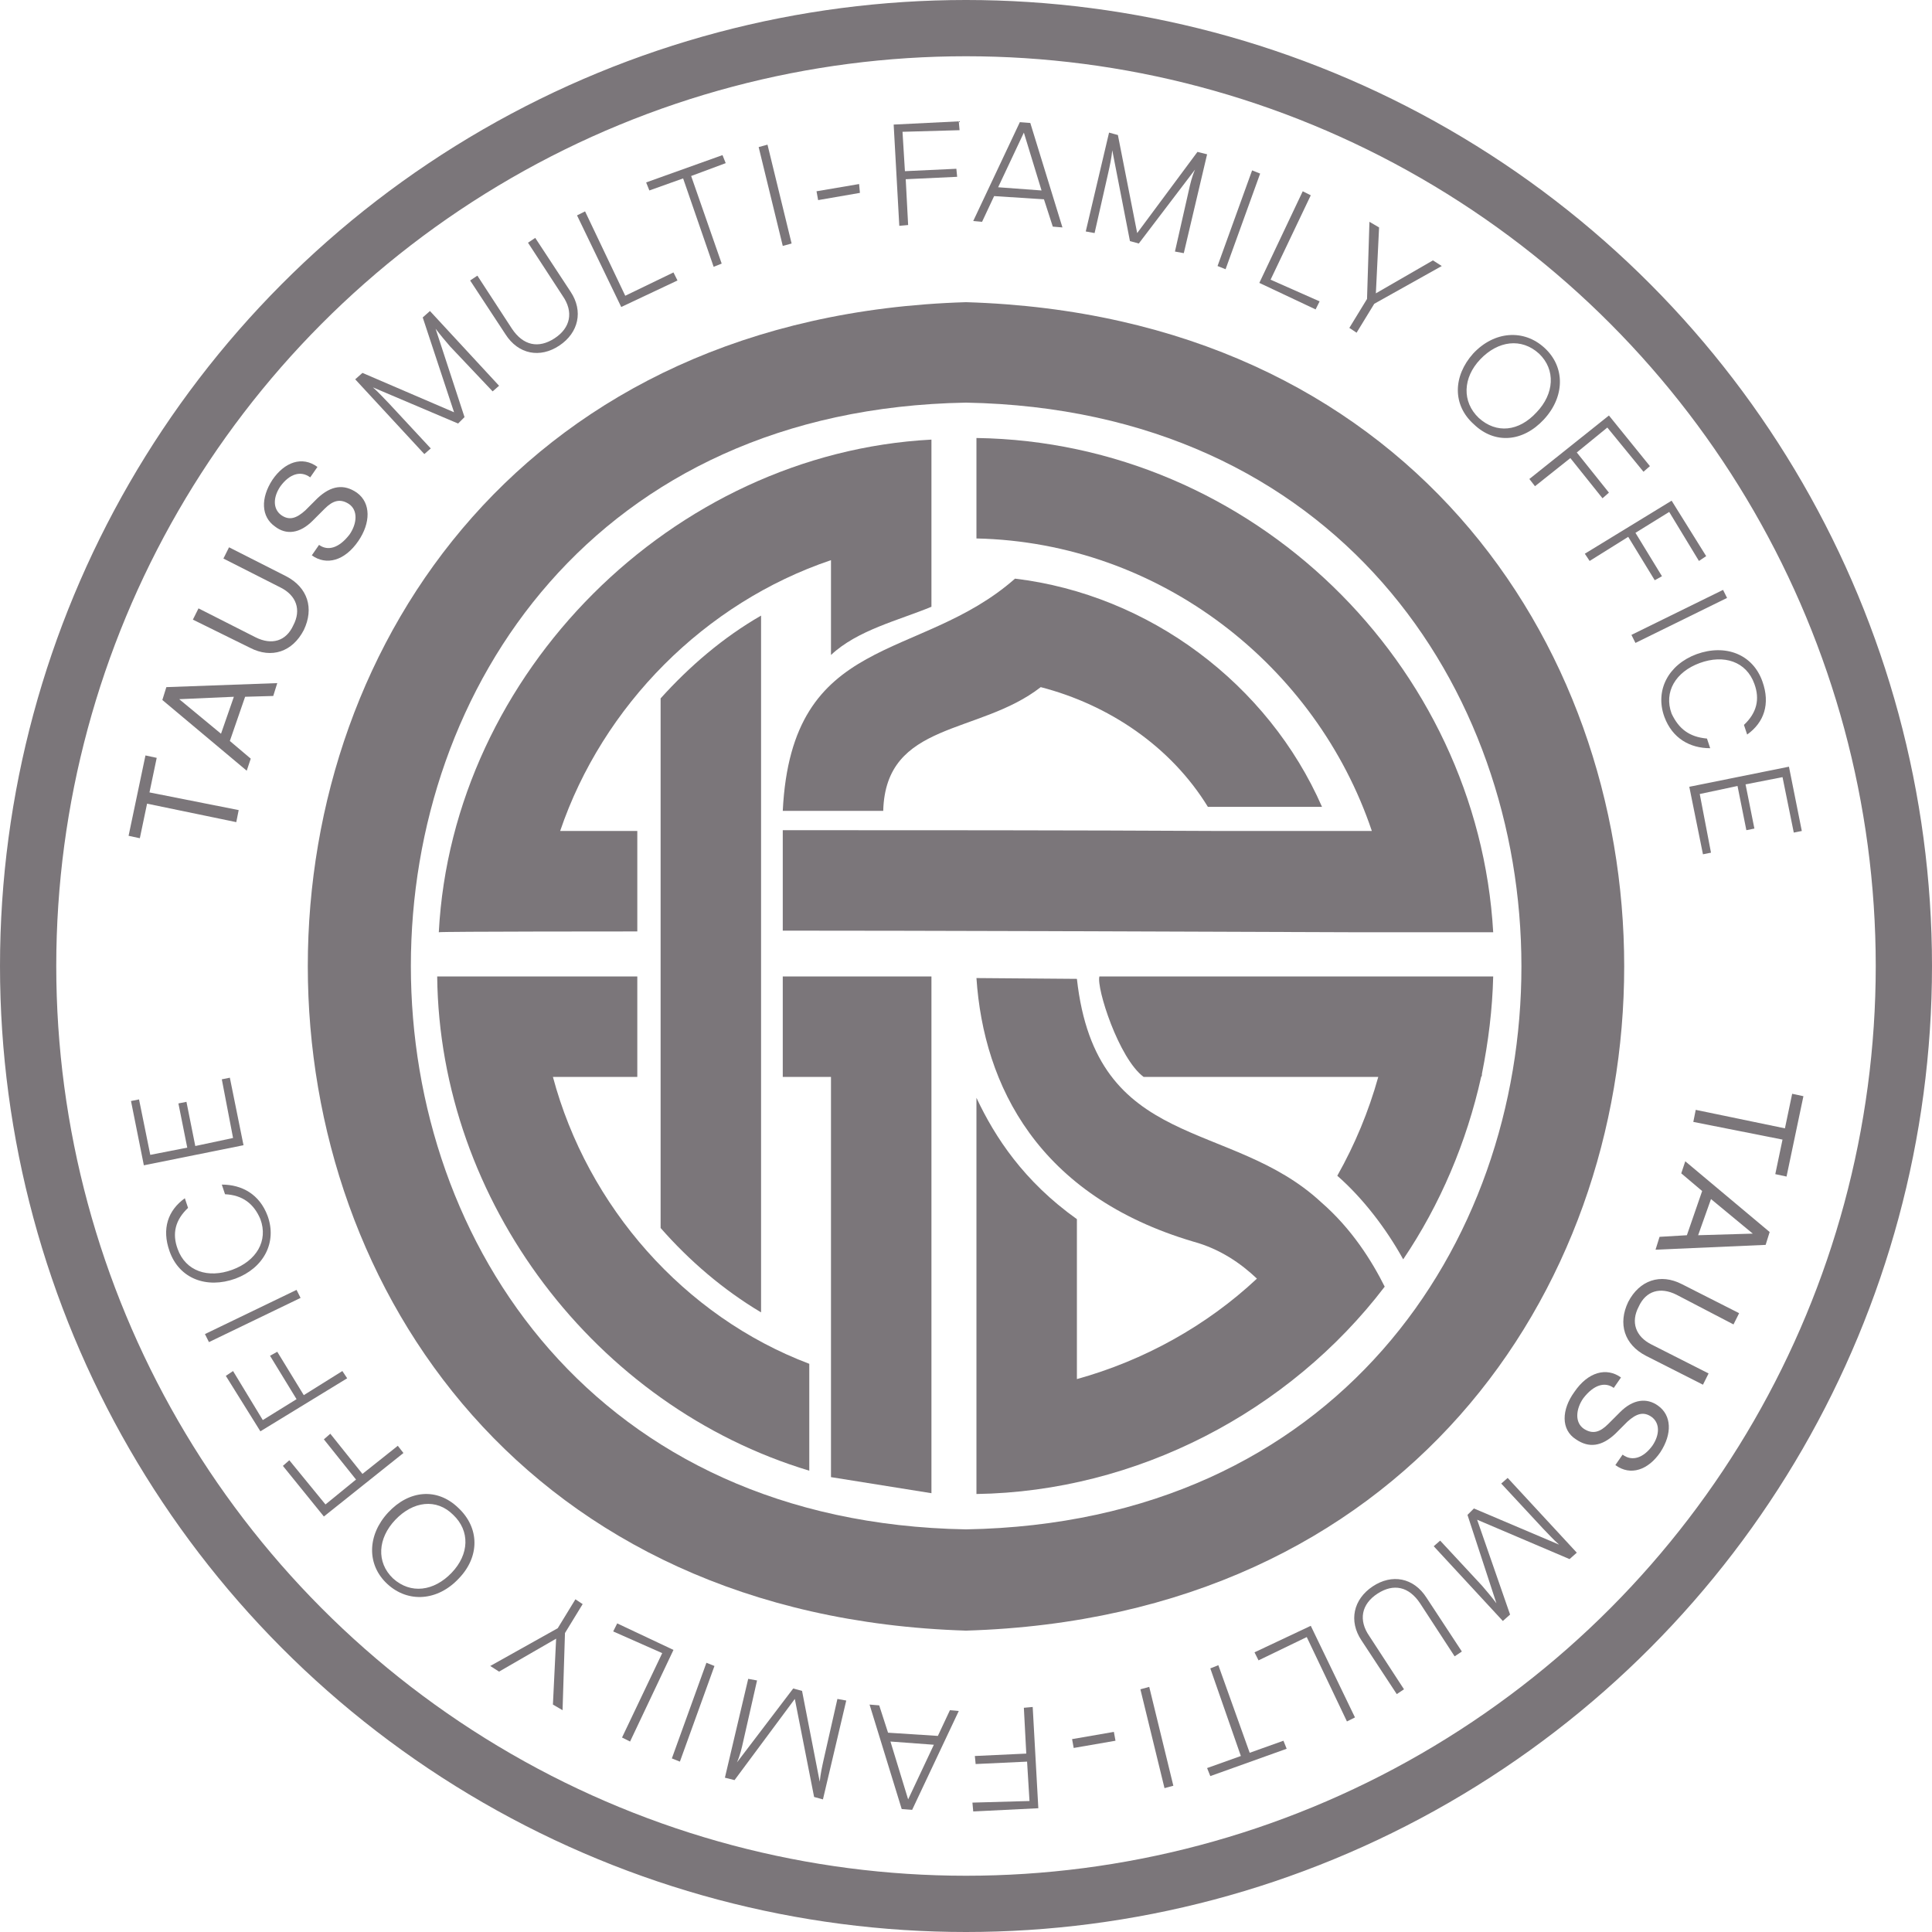 <?xml version="1.0" encoding="utf-8"?>
<!-- Generator: Adobe Illustrator 27.1.1, SVG Export Plug-In . SVG Version: 6.00 Build 0)  -->
<svg version="1.1" id="Camada_2_00000125575268311876734080000017474147554718698387_"
	 xmlns="http://www.w3.org/2000/svg" xmlns:xlink="http://www.w3.org/1999/xlink" x="0px" y="0px" viewBox="0 0 240.4 240.4"
	 style="enable-background:new 0 0 240.4 240.4;" xml:space="preserve">
<style type="text/css">
	.st0{fill:#7B767A;}
	.st1{enable-background:new    ;}
	.st2{fill:none;stroke:#7B767A;stroke-width:7;stroke-miterlimit:10;}
</style>
<g id="Camada_1_cópia">
	<g>
		<path class="st0" d="M120.2,37.6C11,40.9,11,199.5,120.2,202.9C229.4,199.6,229.4,40.9,120.2,37.6z M120.2,190.3
			c-92.1-1.6-92.1-138.6,0-140.2C212.3,51.8,212.4,188.7,120.2,190.3z"/>
		<path class="st0" d="M168.4,116h0.3l0,0c6.7,0,12.6,0,17.1,0l0,0l0,0c-1.9-33.3-29.9-61-64.3-61.5v12.5
			c22.9,0.5,42.3,15.9,49.2,36.4c-1.6,0-3.2,0-4.9,0c0,0,0,0,0,0h-13.7l0,0c-18.8-0.1-38.6-0.1-54.7-0.1v12.5
			C113.2,115.8,145.4,115.9,168.4,116L168.4,116z"/>
		<path class="st0" d="M68.8,134h10.5v-12.5H54.4c0.3,28,19.7,53.5,46.3,61.5v-13.3C85.1,163.8,73.1,150.1,68.8,134L68.8,134z"/>
		<path class="st0" d="M82.2,152.8c3.6,4.1,7.8,7.7,12.5,10.5V76.6c-4.7,2.7-8.9,6.3-12.5,10.3L82.2,152.8L82.2,152.8z"/>
		<path class="st0" d="M79.3,115.9v-12.5h-9.6c5.3-15.6,18-28.4,33.7-33.7v11.8c3.3-3.1,8.4-4.3,12.5-6V54.7
			c-32.2,1.7-59.6,29-61.3,61.3C54.7,115.9,79.3,115.9,79.3,115.9z"/>
		<path class="st0" d="M97.4,134h6v49.8l12.5,2v-64.3H97.4L97.4,134L97.4,134z"/>
		<path class="st0" d="M184.4,133.6c0.8-4,1.3-8,1.4-12.1h-12.5l0,0h-36.5c-0.4,1.4,2.4,10.2,5.5,12.5h29.2
			c-1.2,4.3-2.9,8.4-5.1,12.3c3.2,2.8,6.1,6.6,8.2,10.4c4.6-6.8,7.9-14.6,9.7-22.7l0,0C184.4,133.9,184.4,133.8,184.4,133.6
			L184.4,133.6z"/>
		<path class="st0" d="M172.3,160.1c-11.9,15.6-30.9,25.5-50.8,25.8v-49.3c2.3,4.9,5.9,10.4,12.5,15.1v19.9
			c8.3-2.3,16.1-6.6,22.4-12.5c-2-1.9-4.6-3.7-7.9-4.6c-19.3-5.7-26.1-19.4-27-32.8l12.5,0.1c2.4,21.6,19.1,17.3,30.4,27.8
			C168.2,152.9,170.7,156.9,172.3,160.1L172.3,160.1z"/>
		<path class="st0" d="M97.4,100.9h12.5c0.3-11.2,11.9-9.4,19.6-15.4c8.5,2.2,16.2,7.4,20.8,14.9h14.2C157.8,85.1,143,74,126.3,72
			C114.4,82.5,98.5,78.6,97.4,100.9z"/>
	</g>
	<g class="st1">
		<path class="st0" d="M29.7,100.8l-0.3,1.5l-11.1-2.3l-0.9,4.3l-1.4-0.3l2.1-10l1.4,0.3l-0.9,4.3L29.7,100.8z"/>
	</g>
	<g class="st1">
		<path class="st0" d="M30.5,86.7l-1.9,5.5l2.6,2.2l-0.5,1.5l-10.5-8.8l0.5-1.6L34.5,85l-0.5,1.6L30.5,86.7z M29.1,86.7L22.3,87
			l5.2,4.3L29.1,86.7z"/>
	</g>
	<g class="st1">
		<path class="st0" d="M31.8,79.3c2,1,3.8,0.5,4.7-1.5c1-1.9,0.4-3.7-1.6-4.7l-7.1-3.6l0.7-1.4l7.1,3.6c2.7,1.4,3.5,4,2.2,6.7
			c-1.4,2.7-4,3.6-6.7,2.2L24,77.1l0.7-1.4L31.8,79.3z"/>
	</g>
	<g class="st1">
		<path class="st0" d="M44.6,67.3c-1.7,2.5-4,3.1-5.8,1.8l0.9-1.3c1.1,0.8,2.5,0.4,3.8-1.3c0.9-1.3,1.1-3-0.1-3.8
			c-1.1-0.7-2-0.4-3,0.6l-1.5,1.5c-1.6,1.6-3.3,1.8-4.7,0.7c-1.7-1.2-1.8-3.5-0.3-5.8c1.5-2.2,3.7-3,5.6-1.6l-0.9,1.3
			c-1.2-0.9-2.6-0.4-3.7,1.1c-0.9,1.3-1,2.8,0.1,3.6c1,0.7,1.9,0.4,3-0.6l1.5-1.5c1.7-1.6,3.3-1.8,4.9-0.7
			C46.2,62.6,46.1,65.1,44.6,67.3z"/>
	</g>
	<g class="st1">
		<path class="st0" d="M52.6,39.5l0.9-0.8l8.6,9.3l-0.8,0.7L56,43.1c-0.6-0.7-1.2-1.4-1.8-2.2l3.6,11L57,52.7l-10.6-4.5
			c0.7,0.6,1.4,1.4,2,2l5.2,5.6l-0.8,0.7l-8.6-9.3l0.9-0.8l11.4,4.9L52.6,39.5z"/>
	</g>
	<g class="st1">
		<path class="st0" d="M63.7,40.9c1.4,2.1,3.3,2.5,5.3,1.2c2-1.3,2.4-3.3,1-5.3l-4.3-6.6l0.9-0.6l4.4,6.7c1.6,2.4,1,5.1-1.4,6.7
			c-2.4,1.6-5.1,1.1-6.7-1.4l-4.4-6.7l0.9-0.6L63.7,40.9z"/>
	</g>
	<g class="st1">
		<path class="st0" d="M83.8,33.9l0.5,1l-7,3.3l-5.5-11.4l1-0.5l5,10.5L83.8,33.9z"/>
	</g>
	<g class="st1">
		<path class="st0" d="M89.8,32.8l-1,0.4L85,22.2l-4.2,1.5l-0.4-1l9.5-3.4l0.4,1L86,21.9L89.8,32.8z"/>
	</g>
	<g class="st1">
		<path class="st0" d="M98.5,30.3l-1.1,0.3l-3-12.3l1.1-0.3L98.5,30.3z"/>
	</g>
	<g class="st1">
		<path class="st0" d="M106.9,22.9L107,24l-5.2,0.9l-0.2-1.1L106.9,22.9z"/>
	</g>
	<g class="st1">
		<path class="st0" d="M112.3,16.4l0.3,4.9l6.4-0.3l0.1,1l-6.4,0.3l0.3,5.7l-1.1,0.1l-0.7-12.6l8.1-0.4l0.1,1.1L112.3,16.4z"/>
	</g>
	<g class="st1">
		<path class="st0" d="M129.9,24.8l-6.2-0.4l-1.5,3.2l-1.1-0.1l5.8-12.3l1.3,0.1l4,13l-1.2-0.1L129.9,24.8z M129.6,23.7l-2.2-7.2
			l-3.2,6.8L129.6,23.7z"/>
	</g>
	<g class="st1">
		<path class="st0" d="M149,18.9l1.2,0.3l-2.9,12.3l-1.1-0.2l1.7-7.5c0.2-0.9,0.4-1.8,0.8-2.7l-7,9.2l-1.1-0.3l-2.2-11.3
			c-0.1,1-0.3,1.9-0.5,2.8l-1.7,7.5l-1.1-0.2l2.9-12.3l1.1,0.3l2.4,12.2L149,18.9z"/>
	</g>
	<g class="st1">
		<path class="st0" d="M152.5,33.5l-1-0.4l4.3-11.9l1,0.4L152.5,33.5z"/>
	</g>
	<g class="st1">
		<path class="st0" d="M164.2,37.5l-0.5,1l-7-3.3l5.4-11.4l1,0.5l-5,10.5L164.2,37.5z"/>
	</g>
	<g class="st1">
		<path class="st0" d="M170.4,27.6l1.2,0.7l-0.4,8.2l7.1-4.1l1.1,0.7l-8.4,4.7l-2.2,3.6l-0.9-0.6l2.2-3.6L170.4,27.6z"/>
	</g>
	<g class="st1">
		<path class="st0" d="M183.3,44c2.6-2.8,6.3-3.1,8.9-0.7c2.6,2.4,2.5,6.1-0.1,8.9c-2.6,2.8-6.1,3.1-8.7,0.6
			C180.7,50.4,180.8,46.8,183.3,44z M191.2,51.3c2.2-2.3,2.4-5.3,0.3-7.3c-2.2-2-5.1-1.6-7.3,0.7S181.9,50,184,52
			C186.2,54,189,53.7,191.2,51.3z"/>
	</g>
	<g class="st1">
		<path class="st0" d="M200,53.2l-3.8,3.1l4,5l-0.8,0.7l-4-5l-4.4,3.5l-0.7-0.9l9.9-7.9l5.1,6.3l-0.8,0.7L200,53.2z"/>
	</g>
	<g class="st1">
		<path class="st0" d="M207.7,63.7l-4.2,2.6l3.3,5.4l-0.9,0.5l-3.3-5.4l-4.8,3l-0.6-0.9l10.8-6.6l4.3,6.9l-0.9,0.6L207.7,63.7z"/>
	</g>
	<g class="st1">
		<path class="st0" d="M203.5,80l-0.5-1l11.4-5.6l0.5,1L203.5,80z"/>
	</g>
	<g class="st1">
		<path class="st0" d="M212.4,91.9l0.4,1.2c-2.5,0-4.7-1.2-5.7-3.9c-1.2-3.3,0.5-6.5,4-7.8c3.6-1.3,7,0,8.2,3.4
			c1,2.8,0.2,5.1-1.9,6.6l-0.4-1.2c1.6-1.5,2-3.2,1.3-5.1c-1-2.8-3.8-3.7-6.8-2.6c-3,1.1-4.5,3.6-3.5,6.3
			C208.9,90.7,210.2,91.7,212.4,91.9z"/>
	</g>
	<g class="st1">
		<path class="st0" d="M212.9,106.1l-1,0.2l-1.7-8.4l12.4-2.5l1.6,8l-1,0.2l-1.4-6.9l-4.6,0.9l1.1,5.5l-1,0.2l-1.1-5.5l-4.7,1
			L212.9,106.1z"/>
	</g>
	<g class="st1">
		<path class="st0" d="M210.7,139.6l0.3-1.5l11.1,2.3l0.9-4.3l1.4,0.3l-2.1,10l-1.4-0.3l0.9-4.3L210.7,139.6z"/>
	</g>
	<g class="st1">
		<path class="st0" d="M209.9,153.7l1.9-5.5l-2.6-2.2l0.5-1.5l10.5,8.8l-0.5,1.6l-13.7,0.6l0.5-1.6L209.9,153.7z M211.3,153.7
			l6.8-0.2l-5.2-4.3L211.3,153.7z"/>
	</g>
	<g class="st1">
		<path class="st0" d="M208.6,161.1c-2-1-3.8-0.5-4.7,1.5c-1,1.9-0.4,3.7,1.6,4.7l7.1,3.6l-0.7,1.4l-7.1-3.6c-2.7-1.4-3.5-4-2.2-6.7
			c1.4-2.7,4-3.6,6.7-2.2l7.1,3.6l-0.7,1.4L208.6,161.1z"/>
	</g>
	<g class="st1">
		<path class="st0" d="M195.9,173.2c1.7-2.5,4-3.1,5.8-1.8l-0.9,1.3c-1.1-0.8-2.5-0.4-3.8,1.3c-0.9,1.3-1.1,3,0.1,3.8
			c1.1,0.7,2,0.4,3-0.6l1.5-1.5c1.6-1.6,3.3-1.8,4.7-0.8c1.7,1.2,1.8,3.5,0.3,5.8c-1.5,2.2-3.7,3-5.6,1.6l0.9-1.3
			c1.2,0.9,2.6,0.4,3.7-1.1c0.9-1.3,1-2.8-0.1-3.6c-1-0.7-1.9-0.4-3,0.6l-1.5,1.5c-1.7,1.6-3.3,1.8-4.9,0.7
			C194.2,177.9,194.3,175.4,195.9,173.2z"/>
	</g>
	<g class="st1">
		<path class="st0" d="M187.9,200.9l-0.9,0.8l-8.6-9.3l0.8-0.7l5.2,5.6c0.6,0.7,1.2,1.4,1.8,2.2l-3.6-11l0.8-0.8l10.6,4.5
			c-0.7-0.6-1.4-1.4-2-2l-5.2-5.6l0.8-0.7l8.6,9.3l-0.9,0.8l-11.5-4.9L187.9,200.9z"/>
	</g>
	<g class="st1">
		<path class="st0" d="M176.7,199.5c-1.4-2.1-3.3-2.5-5.3-1.2s-2.4,3.3-1,5.3l4.3,6.6l-0.9,0.6l-4.4-6.7c-1.6-2.4-1-5.1,1.4-6.7
			s5.1-1.1,6.7,1.4l4.4,6.7l-0.9,0.6L176.7,199.5z"/>
	</g>
	<g class="st1">
		<path class="st0" d="M156.6,206.6l-0.5-1l7-3.3l5.5,11.4l-1,0.5l-5-10.5L156.6,206.6z"/>
	</g>
	<g class="st1">
		<path class="st0" d="M150.6,207.6l1-0.4l3.9,10.9l4.2-1.5l0.4,1l-9.5,3.4l-0.4-1l4.2-1.5L150.6,207.6z"/>
	</g>
	<g class="st1">
		<path class="st0" d="M141.9,210.2l1.1-0.3l3,12.3l-1.1,0.3L141.9,210.2z"/>
	</g>
	<g class="st1">
		<path class="st0" d="M133.6,217.5l-0.2-1.1l5.2-0.9l0.2,1.1L133.6,217.5z"/>
	</g>
	<g class="st1">
		<path class="st0" d="M128.1,224.1l-0.3-4.9l-6.4,0.3l-0.1-1l6.4-0.3l-0.3-5.7l1.1-0.1l0.7,12.6l-8.1,0.4l-0.1-1.1L128.1,224.1z"/>
	</g>
	<g class="st1">
		<path class="st0" d="M110.5,215.6l6.2,0.4l1.5-3.2l1.1,0.1l-5.8,12.3l-1.3-0.1l-4-13l1.2,0.1L110.5,215.6z M110.8,216.7l2.2,7.2
			l3.2-6.8L110.8,216.7z"/>
	</g>
	<g class="st1">
		<path class="st0" d="M91.4,221.5l-1.2-0.3l2.9-12.3l1.1,0.2l-1.7,7.5c-0.2,0.9-0.4,1.8-0.8,2.7l7-9.2l1.1,0.3l2.2,11.3
			c0.1-1,0.3-1.9,0.5-2.8l1.7-7.5l1.1,0.2l-2.9,12.3l-1.1-0.3l-2.4-12.2L91.4,221.5z"/>
	</g>
	<g class="st1">
		<path class="st0" d="M87.9,206.9l1,0.4l-4.3,11.9l-1-0.4L87.9,206.9z"/>
	</g>
	<g class="st1">
		<path class="st0" d="M76.3,203l0.5-1l7,3.3l-5.4,11.4l-1-0.5l5-10.5L76.3,203z"/>
	</g>
	<g class="st1">
		<path class="st0" d="M70,212.8l-1.2-0.7l0.4-8.2l-7.1,4.1l-1.1-0.7l8.4-4.7l2.2-3.6l0.9,0.6l-2.2,3.6L70,212.8z"/>
	</g>
	<g class="st1">
		<path class="st0" d="M57.1,196.4c-2.6,2.8-6.3,3.1-8.9,0.7c-2.6-2.4-2.5-6.1,0.1-8.9c2.6-2.8,6.1-3.1,8.7-0.6
			C59.7,190.1,59.7,193.7,57.1,196.4z M49.2,189.1c-2.2,2.3-2.4,5.3-0.3,7.3c2.2,2,5.1,1.6,7.3-0.7c2.2-2.3,2.3-5.2,0.2-7.2
			C54.3,186.4,51.4,186.8,49.2,189.1z"/>
	</g>
	<g class="st1">
		<path class="st0" d="M40.5,187.2l3.8-3.1l-4-5l0.8-0.7l4,5l4.4-3.5l0.7,0.9l-9.9,7.9l-5.1-6.3l0.8-0.7L40.5,187.2z"/>
	</g>
	<g class="st1">
		<path class="st0" d="M32.7,176.7l4.2-2.6l-3.3-5.4l0.9-0.5l3.3,5.4l4.8-3l0.6,0.9l-10.8,6.6l-4.3-6.9l0.9-0.6L32.7,176.7z"/>
	</g>
	<g class="st1">
		<path class="st0" d="M36.9,160.5l0.5,1L26,167l-0.5-1L36.9,160.5z"/>
	</g>
	<g class="st1">
		<path class="st0" d="M28,148.6l-0.4-1.2c2.5,0,4.7,1.2,5.7,3.9c1.2,3.3-0.5,6.5-4,7.8c-3.6,1.3-7,0-8.2-3.4
			c-1-2.8-0.2-5.1,1.9-6.6l0.4,1.2c-1.6,1.5-2,3.2-1.3,5.1c1,2.8,3.8,3.7,6.8,2.6c3-1.1,4.5-3.6,3.5-6.3
			C31.6,149.8,30.2,148.7,28,148.6z"/>
	</g>
	<g class="st1">
		<path class="st0" d="M27.6,134.3l1-0.2l1.7,8.4L17.9,145l-1.6-8l1-0.2l1.4,6.9l4.6-0.9l-1.1-5.5l1-0.2l1.1,5.5l4.7-1L27.6,134.3z"
			/>
	</g>
	<circle class="st2" cx="120.2" cy="120.2" r="116.7"/>
</g>
</svg>
